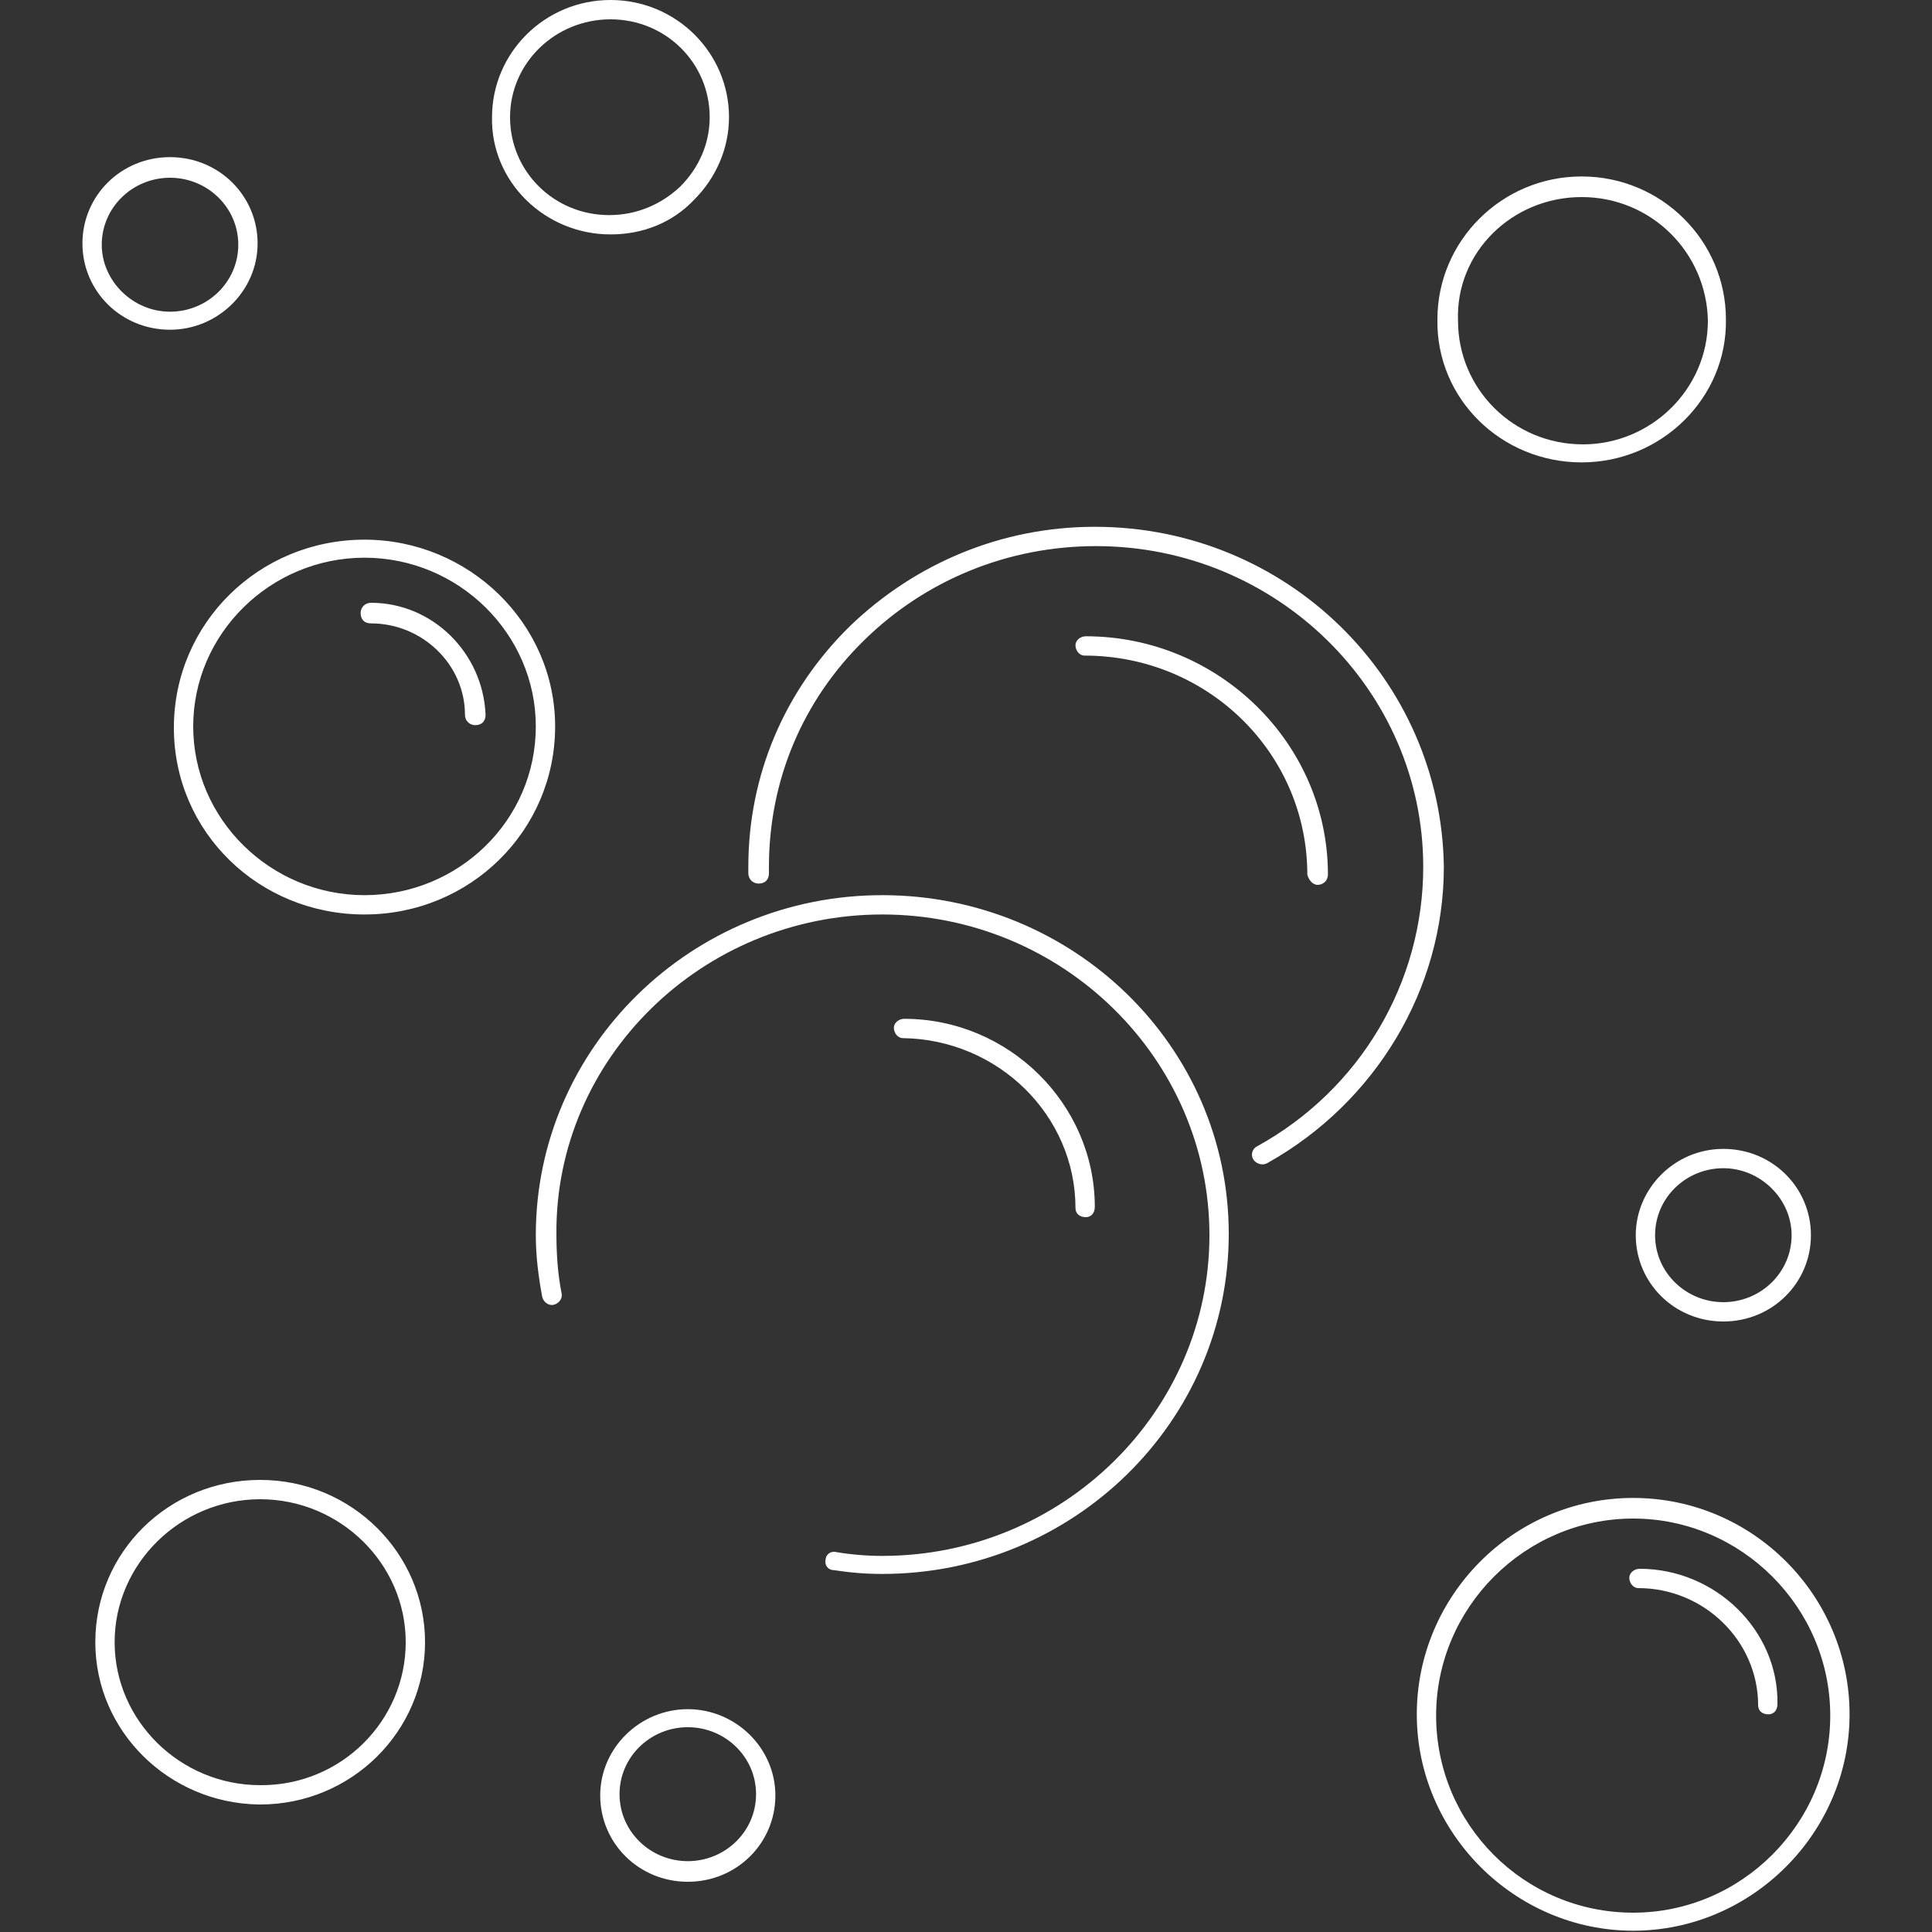 <svg xmlns="http://www.w3.org/2000/svg" xmlns:xlink="http://www.w3.org/1999/xlink" id="Ebene_1" x="0px" y="0px" viewBox="0 0 150 150" style="enable-background:new 0 0 150 150;" xml:space="preserve"><rect x="0" y="0" width="150" height="150" fill="#333333" stroke="none"/><style type="text/css">	.st0{fill:none;}	.st1{fill:#FFFFFF;}</style><g id="Rahmen">	<g>		<rect y="0" class="st0" width="150" height="150"></rect>	</g></g><path class="st1" d="M85,40.9C85,40.9,85,40.9,85,40.9c-7.2,0-13.9,2.8-19,7.7c-5.1,5-7.9,11.6-7.9,18.7c0,0.1,0,0.2,0,0.3 c0,0.1,0,0.2,0,0.2c0,0.4,0.3,0.8,0.8,0.8s0.8-0.3,0.8-0.8c0-0.1,0-0.2,0-0.3c0-0.1,0-0.1,0-0.2c0-6.7,2.6-12.9,7.4-17.6 c4.8-4.7,11.2-7.3,18-7.3c0,0,0,0,0,0c14,0,25.4,11.2,25.4,24.9c0,9-4.9,17.3-12.9,21.7c-0.4,0.2-0.5,0.7-0.3,1 c0.1,0.2,0.4,0.4,0.7,0.4c0.1,0,0.2,0,0.4-0.1c8.4-4.7,13.7-13.5,13.7-23C111.9,52.7,99.9,40.9,85,40.9z M28.3,41.9 c-8.2,0-14.8,6.5-14.8,14.6S20.1,71,28.3,71c0,0,0,0,0,0c8.2,0,14.8-6.5,14.8-14.6C43.1,48.4,36.4,41.9,28.3,41.9z M28.3,69.5 c-7.3,0-13.3-5.9-13.3-13.1s6-13.1,13.3-13.1s13.3,5.9,13.3,13.1C41.6,63.7,35.6,69.5,28.3,69.5z M122.8,35.9 C122.8,35.9,122.8,35.9,122.8,35.9c6.2,0,11.3-5,11.2-11.1c0-6.1-5-11.1-11.2-11.1c0,0,0,0,0,0c-6.2,0-11.2,5-11.2,11.1 C111.5,31,116.6,35.9,122.8,35.9z M122.8,15.3C122.8,15.3,122.8,15.3,122.8,15.3c5.4,0,9.7,4.3,9.8,9.6c0,5.3-4.4,9.6-9.7,9.6 c0,0,0,0,0,0c-5.4,0-9.7-4.3-9.7-9.6C113,19.6,117.4,15.3,122.8,15.3z M20.2,114.9c-7.1,0-12.8,5.6-12.8,12.6 c0,6.9,5.7,12.5,12.7,12.6c0,0,0.1,0,0.1,0c0,0,0,0,0,0c7.1,0,12.8-5.7,12.8-12.6C33,120.6,27.3,114.9,20.2,114.9z M20.3,138.6 c0,0-0.1,0-0.1,0c-6.2,0-11.3-5-11.3-11.1s5.1-11.1,11.3-11.1s11.3,5,11.3,11.1C31.5,133.6,26.5,138.6,20.3,138.6z M47.4,18.2 C47.4,18.2,47.4,18.2,47.4,18.2c2.5,0,4.8-0.9,6.5-2.7c1.7-1.7,2.7-4,2.7-6.4c0-5-4.1-9.1-9.2-9.1c0,0,0,0,0,0 c-5.1,0-9.2,4.1-9.2,9.1C38.1,14.1,42.3,18.2,47.4,18.2z M47.4,1.5C47.4,1.5,47.4,1.5,47.4,1.5c4.3,0,7.7,3.4,7.7,7.6 c0,2-0.8,3.9-2.3,5.4c-1.5,1.4-3.4,2.2-5.5,2.2c0,0,0,0,0,0c-4.3,0-7.7-3.4-7.7-7.6C39.6,4.9,43.1,1.5,47.4,1.5z M13.2,25.6 c3.7,0,6.8-3,6.8-6.7c0-3.7-3-6.7-6.8-6.7s-6.8,3-6.8,6.7C6.4,22.6,9.4,25.6,13.2,25.6z M13.2,13.8c2.9,0,5.3,2.3,5.3,5.2 c0,2.9-2.4,5.2-5.3,5.2S7.9,21.8,7.9,19C7.9,16.1,10.3,13.8,13.2,13.8z M127,95.9c0,3.7,3,6.7,6.8,6.7s6.8-3,6.8-6.7 c0-3.7-3-6.7-6.8-6.7S127,92.3,127,95.9z M139.1,95.9c0,2.9-2.4,5.2-5.3,5.2s-5.3-2.3-5.3-5.2c0-2.9,2.4-5.2,5.3-5.2 S139.1,93.1,139.1,95.9z M53.4,132.7c-3.7,0-6.8,3-6.8,6.7s3,6.7,6.8,6.7s6.8-3,6.8-6.7S57.1,132.7,53.4,132.7z M53.4,144.5 c-2.9,0-5.3-2.3-5.3-5.2s2.4-5.2,5.3-5.2c2.9,0,5.3,2.3,5.3,5.2S56.3,144.5,53.4,144.5z M68.5,69.5c-14.8,0-26.9,11.8-26.9,26.4 c0,1.6,0.2,3.2,0.5,4.8c0.1,0.4,0.5,0.7,0.9,0.6c0.4-0.1,0.7-0.5,0.6-0.9c-0.3-1.5-0.4-3.1-0.4-4.6C43.1,82.2,54.5,71,68.5,71 s25.4,11.2,25.4,24.9c0,13.7-11.4,24.9-25.4,24.9c-1.2,0-2.4-0.1-3.6-0.3c-0.4-0.1-0.8,0.2-0.8,0.6c-0.1,0.4,0.2,0.8,0.6,0.8 c1.3,0.2,2.5,0.3,3.8,0.3c14.8,0,26.9-11.8,26.9-26.4S83.3,69.5,68.5,69.5z M102.3,68.7L102.3,68.7c0.4,0,0.8-0.3,0.8-0.8 c0-10.2-8.5-18.5-18.8-18.5h0c-0.4,0-0.8,0.3-0.8,0.7c0,0.4,0.3,0.8,0.7,0.8c9.6,0,17.3,7.6,17.3,17 C101.6,68.3,101.9,68.7,102.3,68.7z M28.8,46.8c-0.4,0-0.8,0.3-0.8,0.8s0.3,0.8,0.8,0.8c4,0,7.3,3.2,7.3,7.1c0,0.4,0.3,0.8,0.8,0.8 s0.8-0.3,0.8-0.8C37.5,50.7,33.6,46.8,28.8,46.8z M127.3,121.8L127.3,121.8c-0.4,0-0.8,0.3-0.8,0.7s0.3,0.8,0.7,0.8 c5.1,0,9.3,4.1,9.3,9.1c0,0.4,0.3,0.7,0.8,0.7h0c0.4,0,0.7-0.3,0.7-0.8C138.1,126.6,133.2,121.8,127.3,121.8z M83.5,93.8 c0,0.4,0.3,0.7,0.8,0.7h0c0.4,0,0.7-0.3,0.7-0.8c0-8-6.7-14.6-14.8-14.6c-0.4,0-0.8,0.3-0.8,0.7c0,0.4,0.3,0.8,0.7,0.8 C77.5,80.7,83.5,86.6,83.5,93.8z M126.8,116.3c-9.3,0-16.8,7.6-16.8,16.8s7.6,16.8,16.8,16.8s16.8-7.6,16.8-16.8 S136.1,116.3,126.8,116.3z M126.8,148.5c-8.5,0-15.3-6.9-15.3-15.3s6.9-15.3,15.3-15.3s15.3,6.9,15.3,15.3S135.2,148.5,126.8,148.5z "></path></svg>
